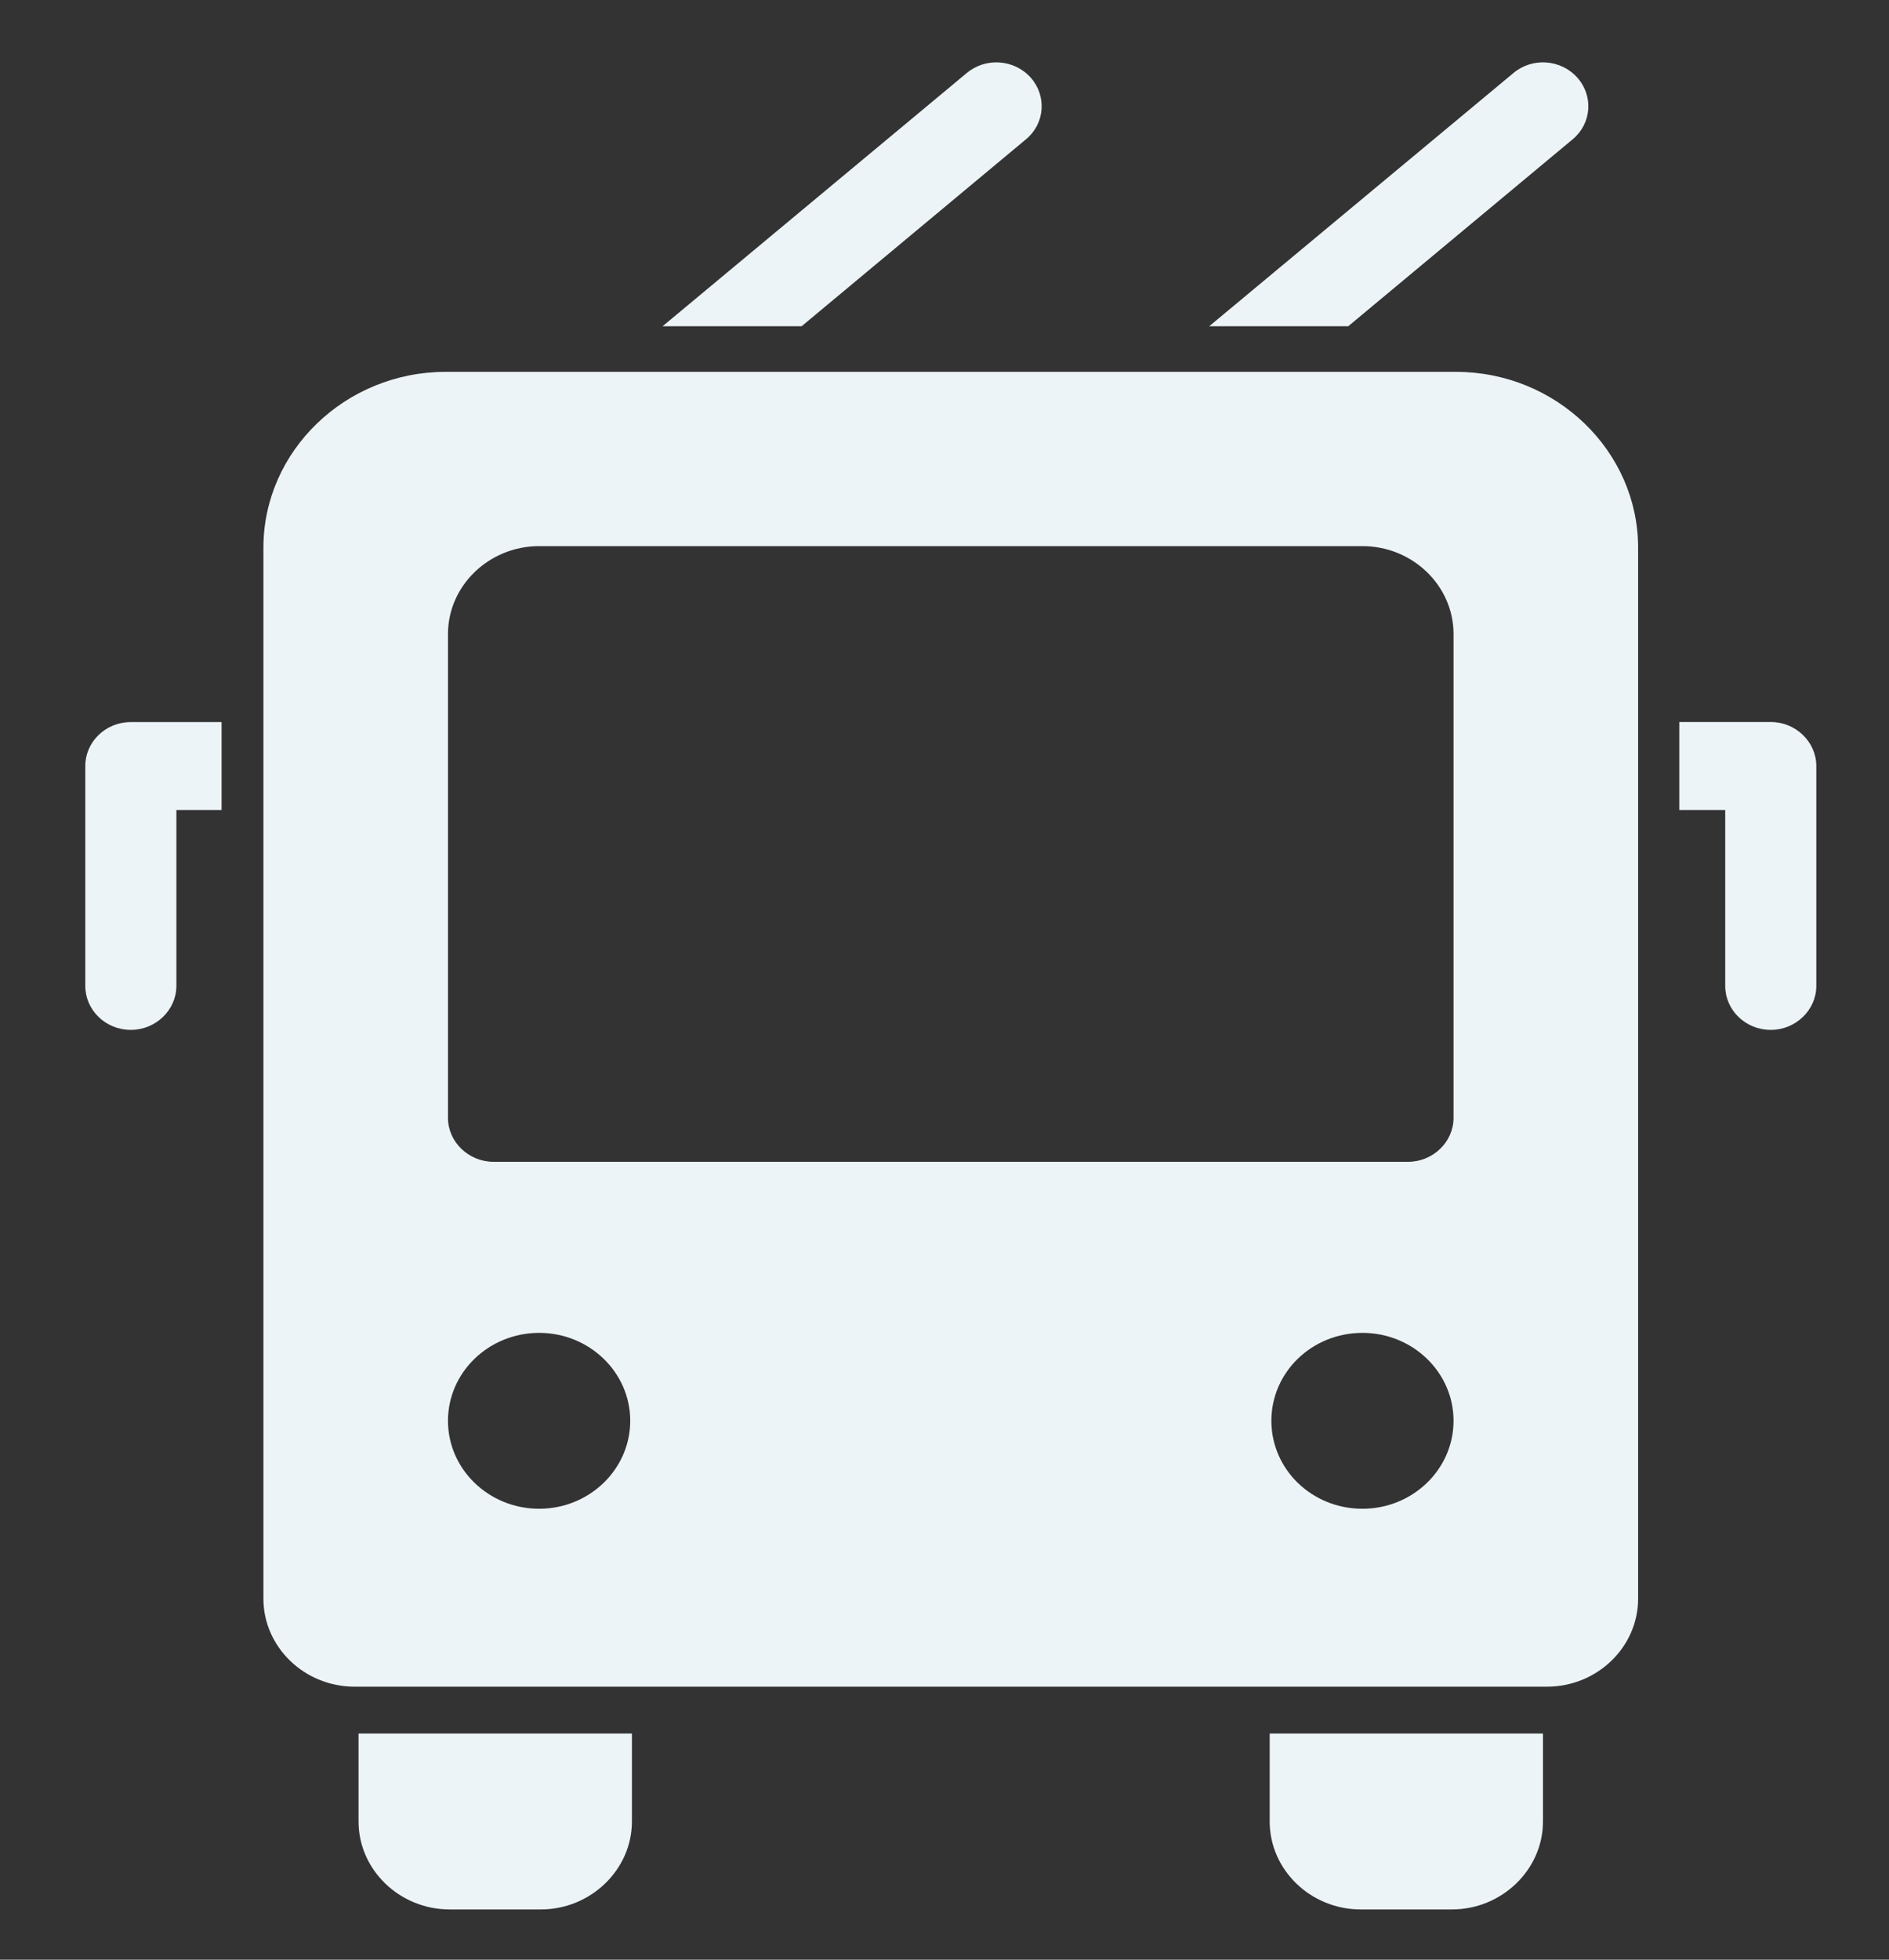 <svg width="27" height="28" viewBox="0 0 27 28" fill="none" xmlns="http://www.w3.org/2000/svg">
<rect x="0" y="0" width="27" height="28" fill="#333333" stroke="none"/>
<g clip-path="url(#clip0_1675_2154)">
<path fill-rule="evenodd" clip-rule="evenodd" d="M6.37 5.313H20.81C22.242 5.313 23.414 6.444 23.414 7.826V22.842C23.414 23.531 22.83 24.099 22.112 24.099H5.068C4.349 24.099 3.765 23.531 3.765 22.842V7.826C3.765 6.444 4.937 5.313 6.37 5.313ZM17.284 4.661L21.63 1.045C21.9 0.817 22.31 0.845 22.546 1.11C22.778 1.371 22.749 1.766 22.479 1.99L19.271 4.661H17.284ZM9.471 4.661L13.816 1.045C14.087 0.817 14.497 0.845 14.733 1.11C14.964 1.371 14.936 1.766 14.665 1.99L11.458 4.661H9.471ZM3.167 11.573H2.521V14.087C2.521 14.431 2.227 14.715 1.87 14.715C1.508 14.715 1.219 14.431 1.219 14.087V10.945C1.219 10.601 1.508 10.317 1.87 10.317H3.167V11.573ZM24.008 11.573H24.003V10.316H24.008H25.31C25.667 10.316 25.961 10.6 25.961 10.945V14.087C25.961 14.431 25.667 14.715 25.31 14.715C24.948 14.715 24.659 14.431 24.659 14.087V11.573H24.008ZM18.148 24.769H22.054V26.026C22.054 26.714 21.466 27.282 20.752 27.282H19.45C18.731 27.282 18.148 26.714 18.148 26.026V24.769ZM5.125 24.769H9.032V26.026C9.032 26.714 8.444 27.282 7.73 27.282H6.428C5.709 27.282 5.125 26.714 5.125 26.026V24.769ZM19.474 19.044C20.192 19.044 20.776 19.607 20.776 20.3C20.776 20.994 20.192 21.557 19.474 21.557C18.75 21.557 18.172 20.994 18.172 20.3C18.172 19.607 18.75 19.044 19.474 19.044ZM7.706 19.044C8.424 19.044 9.008 19.607 9.008 20.3C9.008 20.994 8.424 21.557 7.706 21.557C6.987 21.557 6.403 20.994 6.403 20.3C6.403 19.607 6.987 19.044 7.706 19.044ZM7.706 7.803H19.474C20.188 7.803 20.776 8.366 20.776 9.06V15.972C20.776 16.316 20.482 16.6 20.125 16.6H7.055C6.698 16.6 6.403 16.316 6.403 15.972V9.06C6.403 8.366 6.992 7.803 7.706 7.803Z" fill="#EDF4F7"/>
</g>
<defs>
<clipPath id="clip0_1675_2154">
<rect width="26.392" height="26.392" fill="white" transform="translate(0.391 0.891)"/>
</clipPath>
</defs>
</svg>
